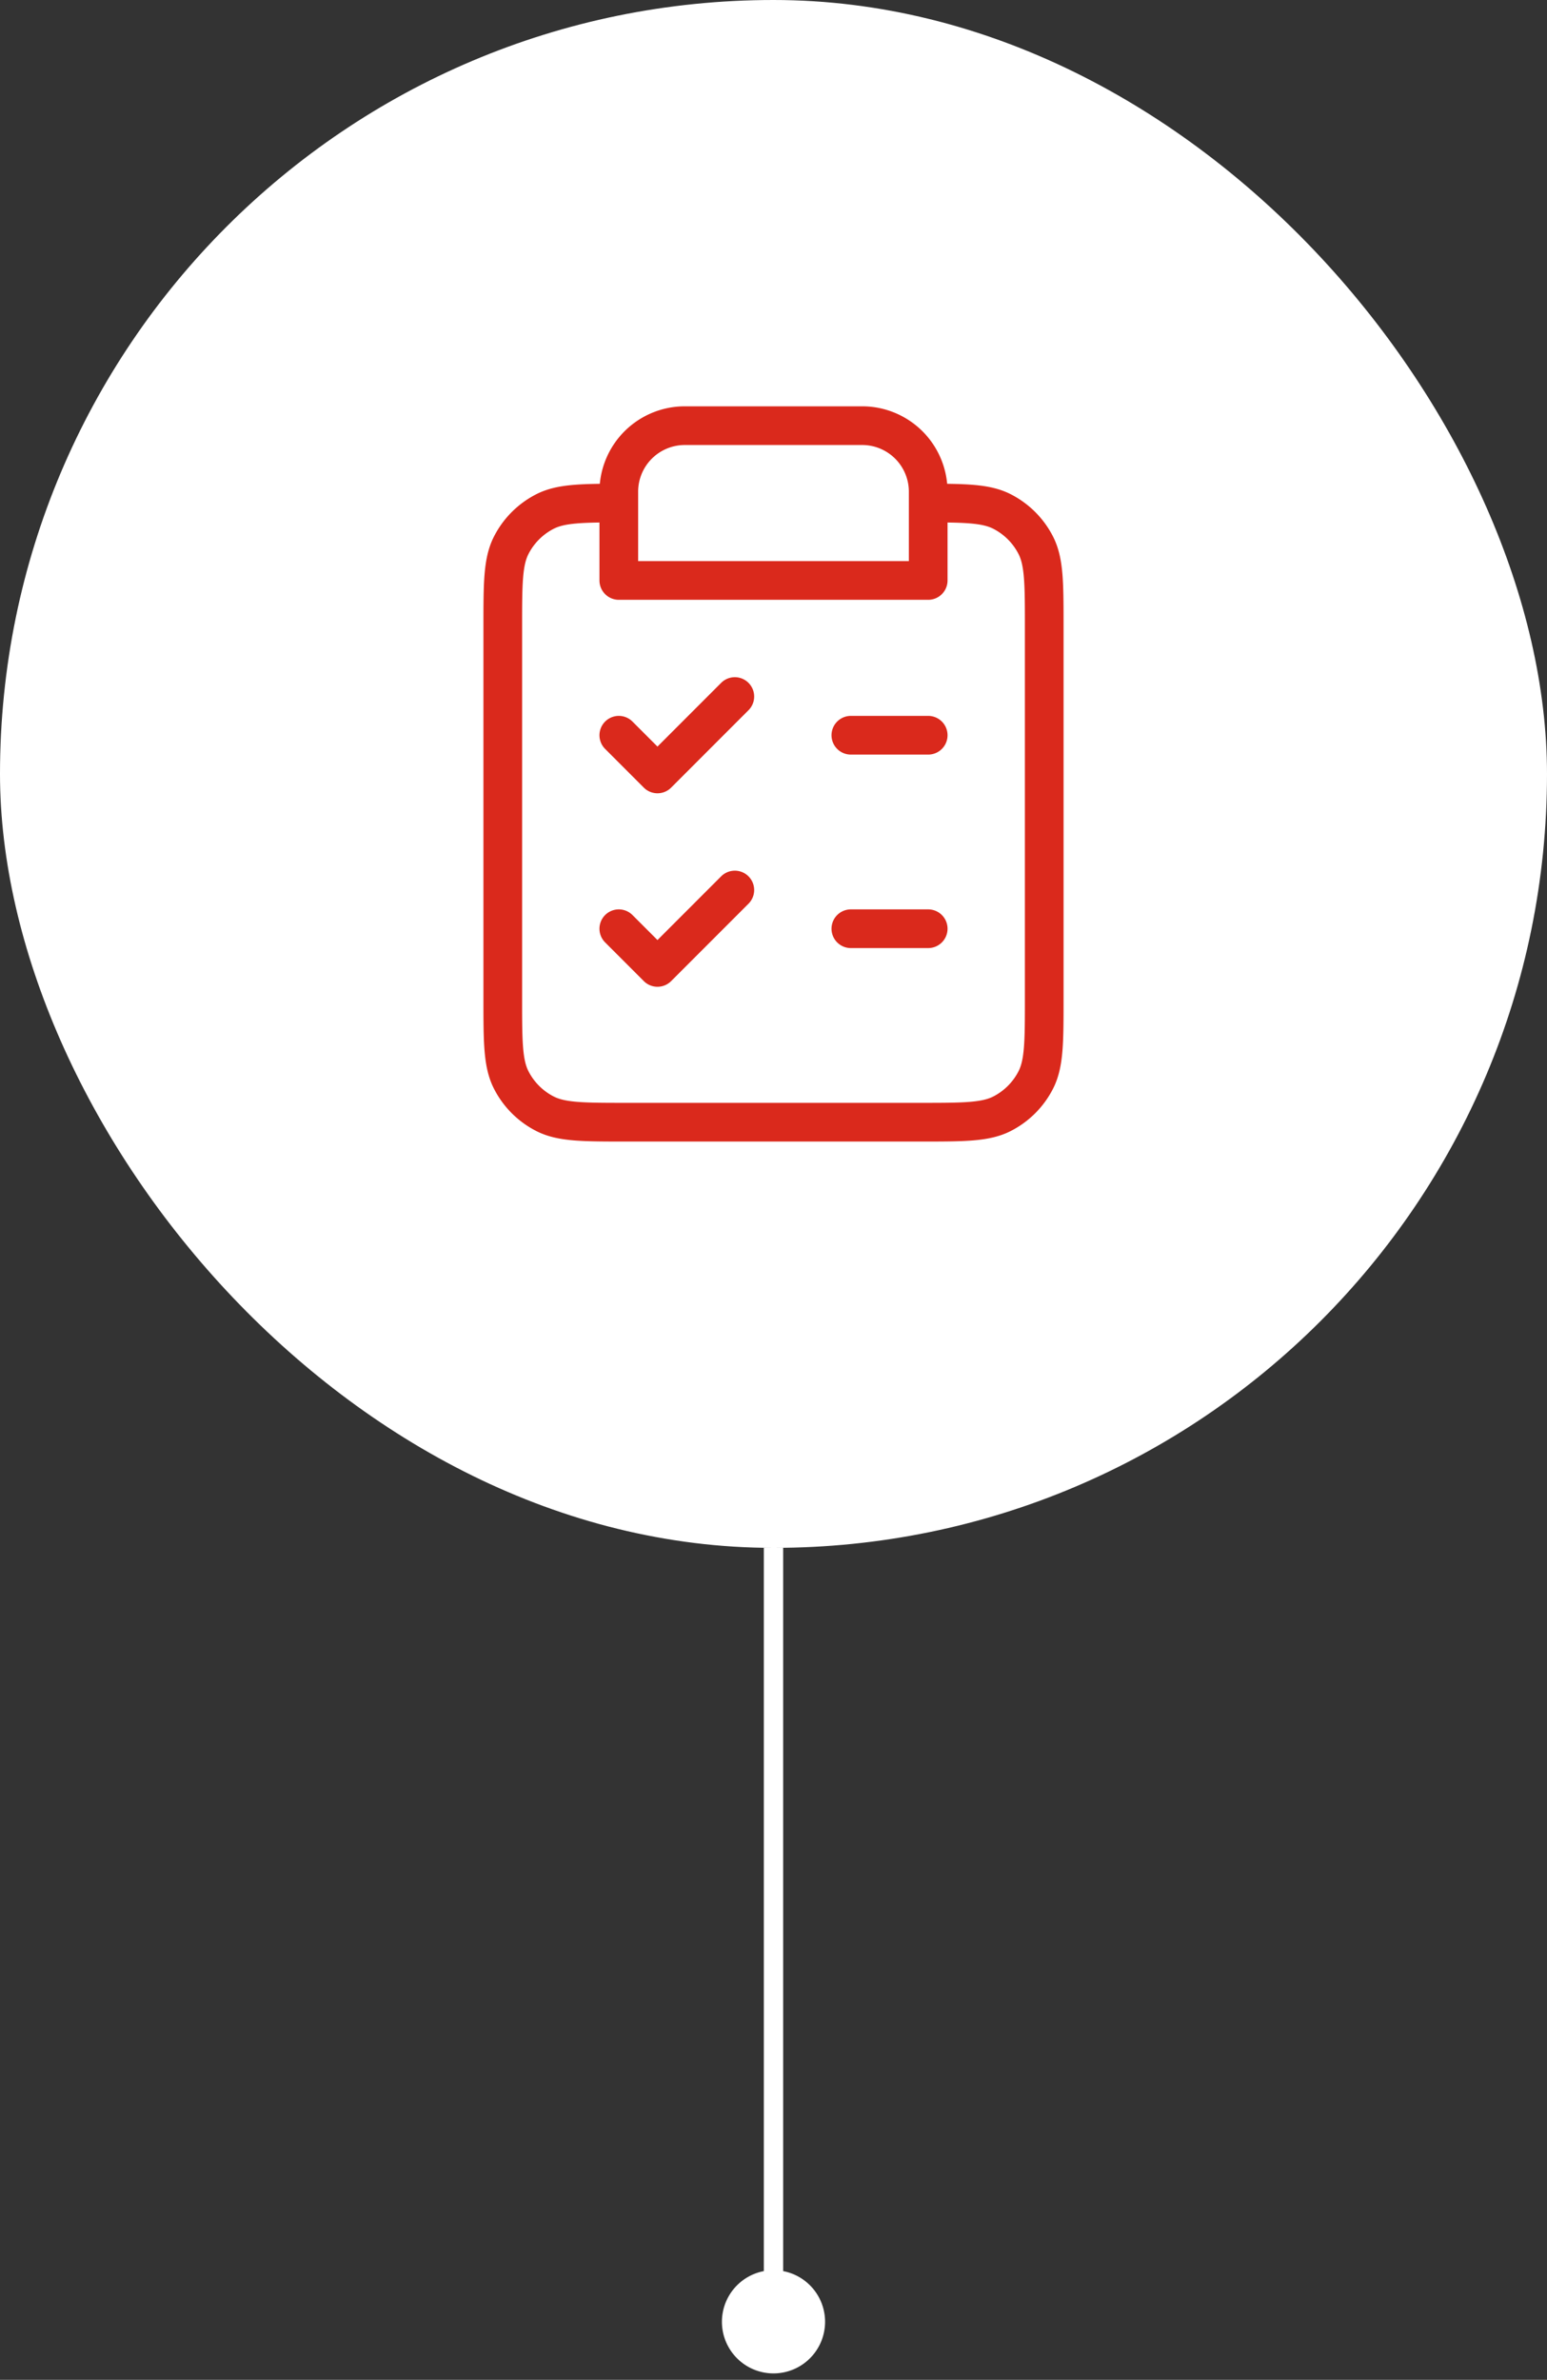 <svg width="80" height="123" fill="none" xmlns="http://www.w3.org/2000/svg"><rect width="100%" height="100%" fill="#333333" stroke="none"/><rect width="80" height="80" rx="40" fill="#fff"/><path d="M32 26c-1.977.002-3.013.027-3.816.436a4 4 0 0 0-1.748 1.748C26 29.04 26 30.16 26 32.4v19.2c0 2.24 0 3.36.436 4.216a4 4 0 0 0 1.748 1.748C29.04 58 30.16 58 32.4 58h15.2c2.24 0 3.36 0 4.216-.436a4 4 0 0 0 1.748-1.748C54 54.96 54 53.84 54 51.6V32.4c0-2.24 0-3.36-.436-4.216a4 4 0 0 0-1.748-1.748c-.803-.41-1.84-.434-3.816-.436m-16 0v4h16v-4m-16 0v-.586A3.414 3.414 0 0 1 35.414 22h9.172A3.414 3.414 0 0 1 48 25.414V26m0 12h-4m4 10h-4M32 38l2 2 4-4m-6 12 2 2 4-4" stroke="#DA291C" stroke-width="2" stroke-linecap="round" stroke-linejoin="round"/><path d="M40 117.333a2.667 2.667 0 1 0 0 5.334 2.667 2.667 0 0 0 0-5.334ZM39.5 80v40h1V80h-1Z" fill="#fff"/></svg>